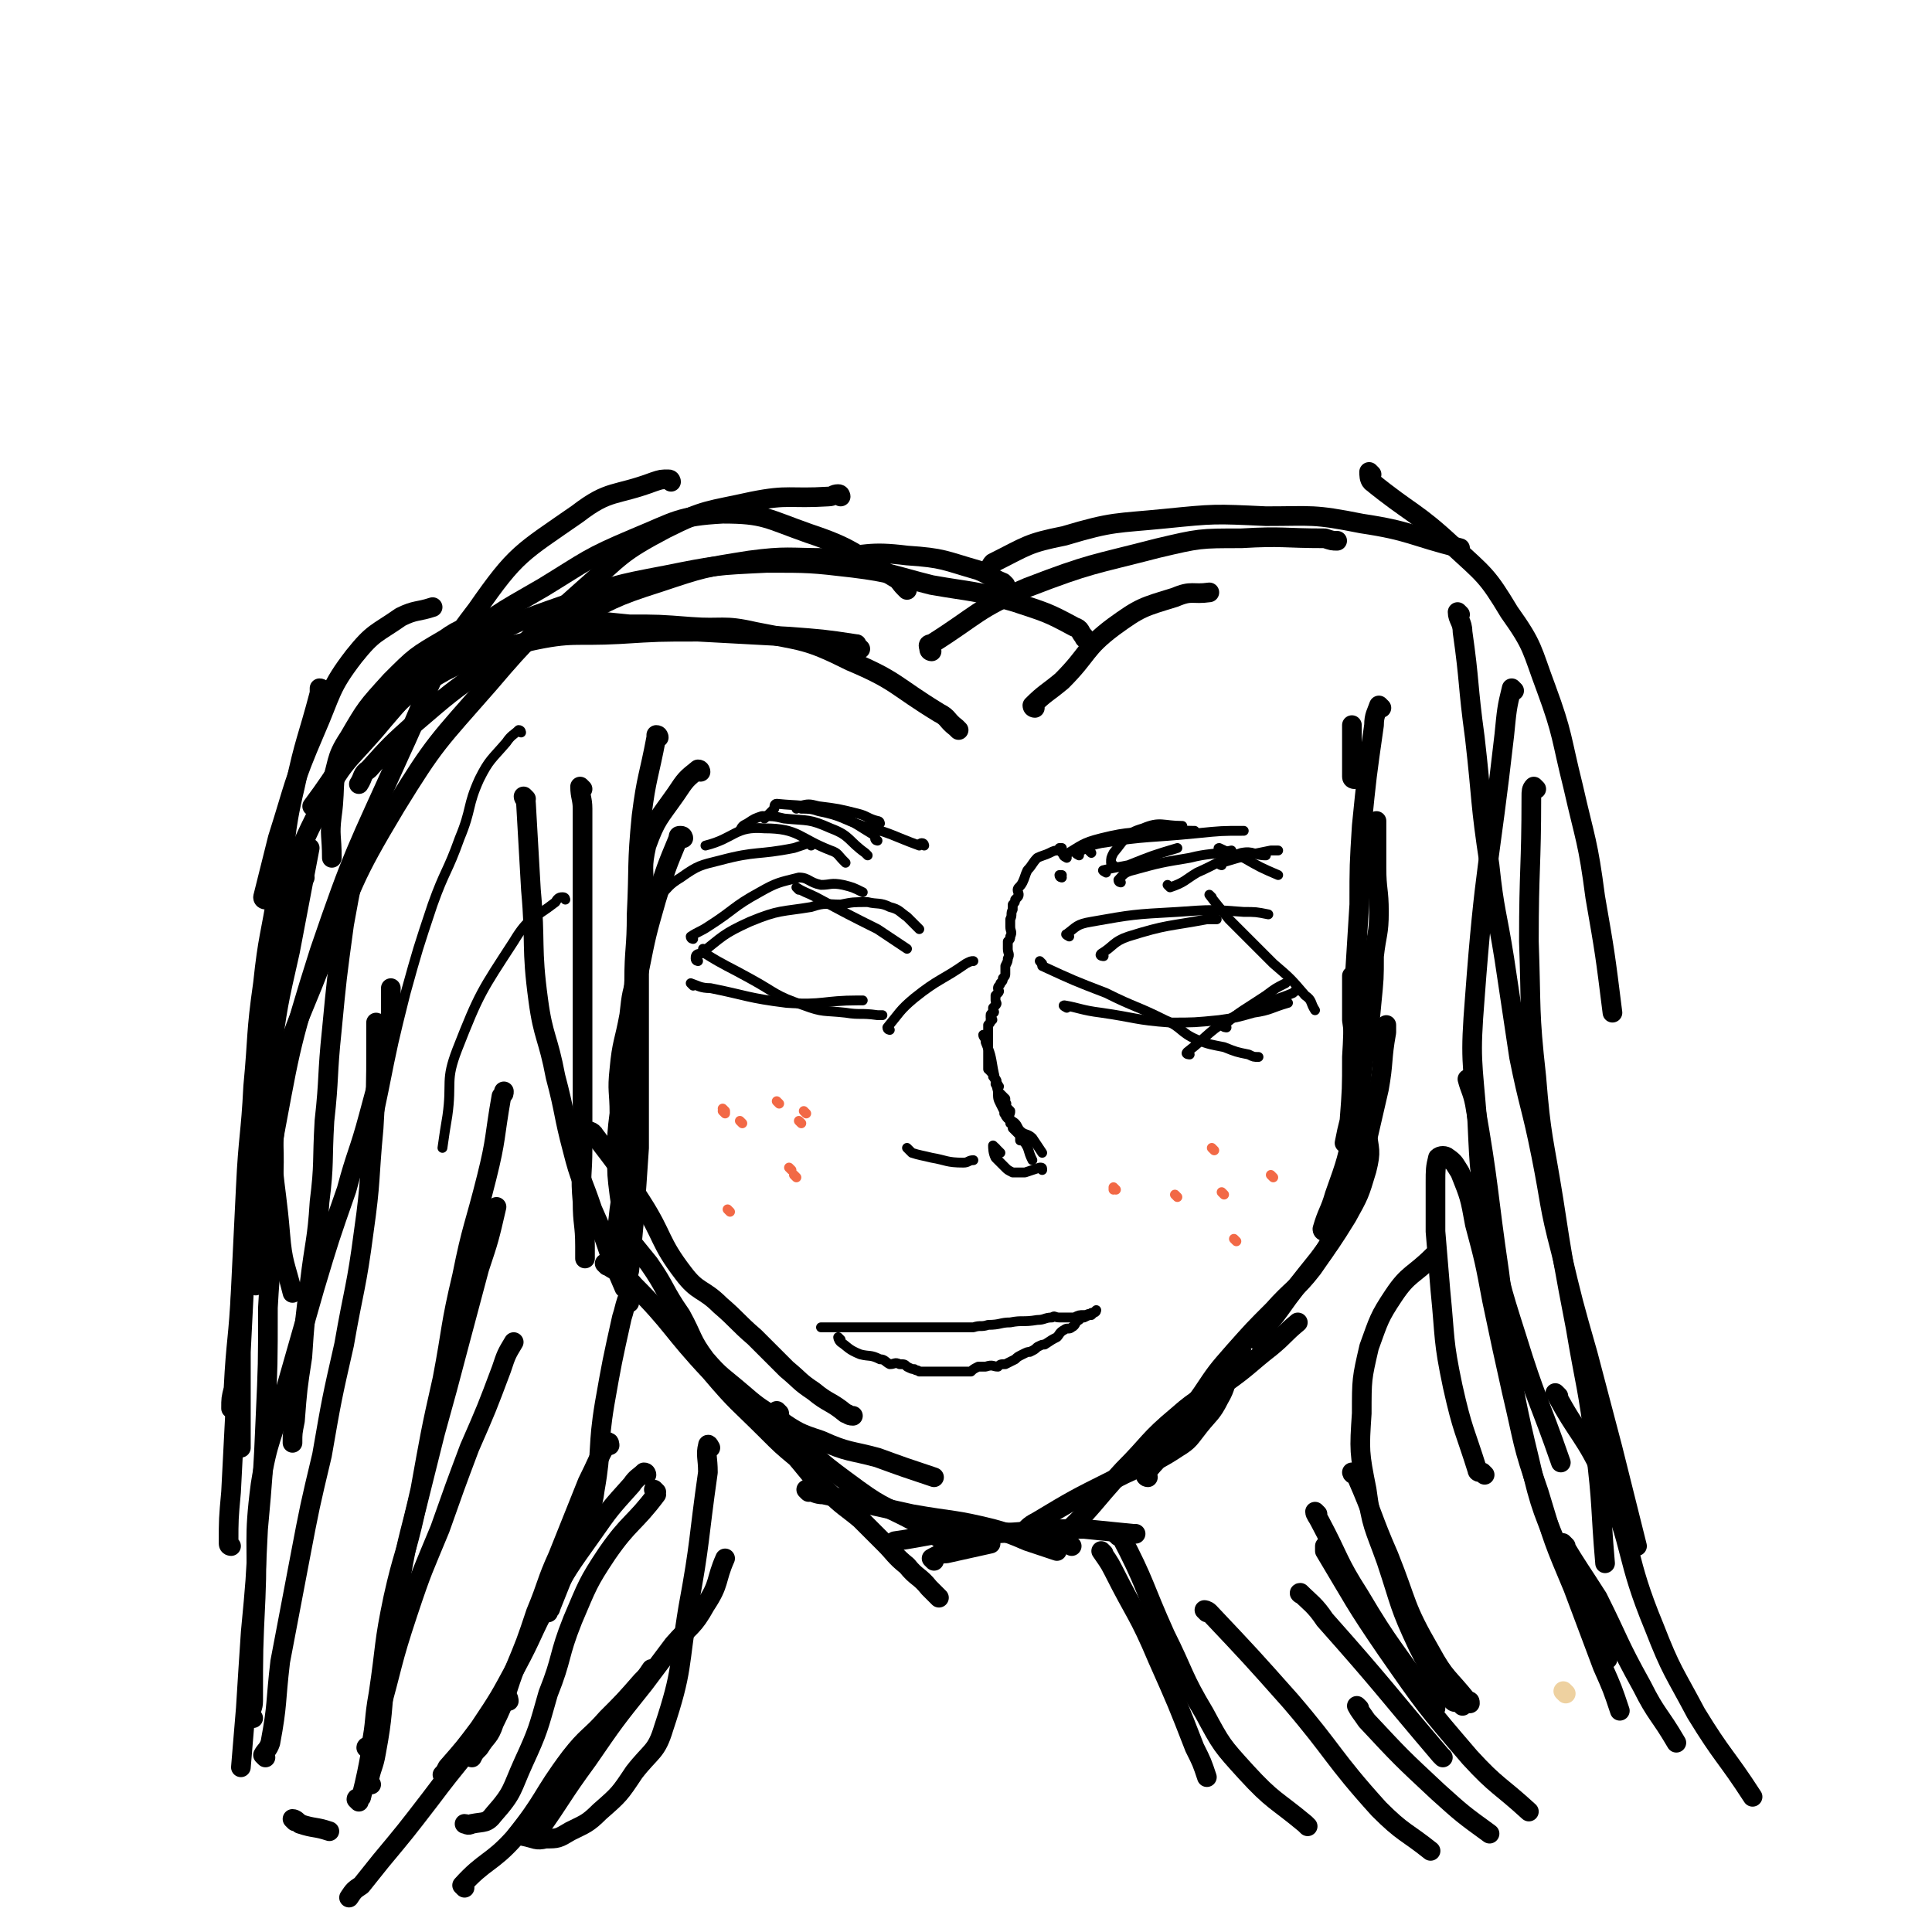 <svg viewBox='0 0 786 786' version='1.1' xmlns='http://www.w3.org/2000/svg' xmlns:xlink='http://www.w3.org/1999/xlink'><g fill='none' stroke='#EED1A0' stroke-width='8' stroke-linecap='round' stroke-linejoin='round'><path d='M637,689c0,0 -1,-1 -1,-1 0,0 0,0 0,0 '/></g>
<g fill='none' stroke='#000000' stroke-width='8' stroke-linecap='round' stroke-linejoin='round'><path d='M278,341c0,0 0,-1 -1,-1 -1,0 -1,0 -1,1 -5,12 -5,12 -9,25 -4,14 -4,14 -7,29 -3,9 -3,9 -4,18 -2,11 -3,11 -4,22 -1,9 0,9 0,18 -1,8 -1,8 -1,17 0,8 0,8 1,16 1,7 1,7 3,13 1,4 1,4 3,8 '/><path d='M285,314c0,0 0,-1 -1,-1 -5,4 -5,4 -9,10 -7,10 -8,10 -12,21 -2,9 -1,9 -1,19 -1,9 -1,9 -2,19 0,13 0,13 0,27 0,14 0,14 0,29 0,15 0,15 0,29 -1,15 -1,15 -2,29 -1,11 -1,11 -2,21 -1,3 -1,3 -1,6 '/><path d='M268,300c0,0 0,-1 -1,-1 0,0 0,0 0,1 -3,16 -4,16 -6,32 -2,20 -1,20 -2,40 0,14 -1,14 -1,27 -1,17 -1,17 -2,35 -1,16 0,16 -2,33 0,12 0,12 -2,25 -1,9 -1,10 -3,19 -1,2 -1,1 -2,3 '/><path d='M257,505c0,0 -1,-1 -1,-1 3,4 4,5 8,10 7,10 6,11 13,21 5,9 4,10 10,18 6,7 7,7 14,13 7,6 7,6 15,11 9,6 9,6 18,9 11,5 12,4 23,7 11,4 11,4 23,8 '/><path d='M239,461c0,0 -1,-1 -1,-1 1,0 3,0 4,2 10,13 10,13 19,27 9,14 7,16 17,29 6,8 8,6 15,13 7,6 7,7 14,13 7,7 7,7 13,13 6,5 5,5 11,9 6,5 7,4 13,9 1,0 1,1 3,1 '/><path d='M317,575c0,0 -1,-1 -1,-1 2,3 1,5 5,8 13,13 13,13 28,24 11,8 12,7 23,13 6,4 6,4 12,8 1,1 1,1 3,1 '/><path d='M363,630c0,0 -1,-1 -1,-1 0,-1 1,-1 2,-2 14,-2 14,-3 29,-4 11,0 11,0 23,1 7,1 8,1 15,3 3,1 3,1 5,2 '/><path d='M380,635c0,0 -1,-1 -1,-1 2,-1 3,-2 6,-2 9,-2 9,-2 18,-4 '/><path d='M429,628c0,0 -1,-1 -1,-1 1,-1 2,1 3,-1 14,-13 13,-14 26,-28 11,-11 10,-12 22,-22 9,-8 10,-7 19,-13 10,-7 10,-8 19,-15 6,-5 5,-5 11,-10 '/><path d='M467,601c0,0 -1,0 -1,-1 3,-5 5,-5 8,-11 8,-11 7,-11 15,-22 6,-9 6,-9 13,-17 8,-9 8,-9 16,-17 8,-9 9,-8 16,-17 7,-10 7,-10 12,-21 6,-12 5,-13 9,-26 3,-13 3,-13 6,-26 2,-11 1,-12 3,-23 0,-2 0,-2 0,-3 '/><path d='M539,501c0,0 -1,0 -1,-1 2,-7 3,-7 5,-14 5,-14 5,-14 8,-29 3,-14 2,-14 4,-28 2,-10 2,-10 3,-21 1,-10 1,-10 1,-19 1,-9 2,-9 2,-18 0,-9 -1,-9 -1,-18 0,-6 0,-6 0,-13 0,-3 0,-3 0,-6 '/><path d='M562,288c0,0 -1,-1 -1,-1 -1,3 -2,4 -2,8 -3,21 -3,21 -5,41 -1,16 -1,16 -1,32 -1,16 -1,16 -2,32 -1,15 0,15 -1,30 0,13 0,13 -1,26 -1,4 -1,4 -2,9 '/><path d='M237,321c0,0 -1,-1 -1,-1 0,4 1,5 1,9 0,20 0,20 0,40 0,21 0,21 0,41 0,14 0,14 0,28 0,15 0,15 0,29 0,11 -1,11 0,22 0,9 1,9 1,18 0,2 0,2 0,5 '/><path d='M214,325c0,0 -1,-1 -1,-1 0,1 1,1 1,3 1,17 1,17 2,35 2,22 0,23 3,45 2,15 4,15 7,31 4,15 3,15 7,30 3,12 4,12 8,24 4,9 4,9 7,18 3,7 3,7 6,14 '/><path d='M247,515c0,0 -1,-1 -1,-1 5,4 7,3 12,9 16,16 15,18 31,35 11,13 11,12 23,24 6,6 6,6 12,11 6,7 6,8 13,14 6,6 7,6 13,11 5,5 5,5 10,10 4,4 4,5 9,9 4,5 5,4 9,9 2,2 2,2 4,4 '/><path d='M329,607c0,0 -1,-1 -1,-1 3,1 4,2 7,2 18,4 18,4 36,8 17,3 17,2 33,6 7,2 7,2 14,5 6,2 6,2 12,4 '/><path d='M394,627c0,0 -2,-1 -1,-1 4,-1 5,-2 10,-2 19,-1 19,-2 38,-2 10,1 10,1 20,2 1,0 1,0 1,0 '/><path d='M416,626c0,0 -1,-1 -1,-1 3,-3 3,-4 7,-6 15,-9 15,-9 31,-17 13,-7 14,-5 26,-13 5,-3 5,-4 9,-9 4,-5 5,-5 8,-11 3,-5 2,-6 5,-12 2,-4 2,-4 4,-8 '/><path d='M511,545c0,0 -1,-1 -1,-1 1,-1 2,-1 4,-3 5,-6 5,-6 10,-13 12,-16 13,-15 24,-33 5,-9 5,-9 8,-19 2,-8 1,-8 0,-16 0,-7 -1,-7 -2,-15 -1,-7 -1,-7 -2,-15 -1,-8 -1,-8 -2,-15 0,-7 0,-7 0,-14 0,-2 0,-2 0,-4 '/><path d='M551,317c0,0 -1,0 -1,-1 0,-10 0,-10 0,-21 '/><path d='M256,530c0,0 -1,-1 -1,-1 -1,3 -1,4 -2,7 -4,18 -4,18 -7,35 -3,18 -1,18 -4,35 -1,8 -2,7 -5,15 -2,6 -1,6 -4,12 -2,6 -3,6 -5,11 -2,5 -2,5 -4,10 0,1 -1,1 -1,2 '/><path d='M248,588c0,0 0,-2 -1,-1 -4,7 -4,8 -8,16 -6,15 -6,15 -12,30 -5,11 -4,11 -9,23 -4,12 -4,12 -9,24 -4,11 -3,11 -8,21 -2,6 -3,5 -6,10 -2,2 -2,2 -3,4 '/><path d='M207,692c0,0 0,-2 -1,-1 -3,4 -3,5 -6,9 -12,16 -13,16 -25,32 -10,13 -10,13 -20,25 -4,5 -4,5 -8,10 -3,2 -3,2 -5,5 '/><path d='M144,354c0,0 -1,-1 -1,-1 0,0 1,1 1,2 -2,10 -2,10 -4,21 -3,22 -3,22 -5,43 -2,19 -1,19 -3,37 -1,17 0,17 -2,33 -1,16 -2,16 -4,33 -2,15 -2,15 -3,30 -2,13 -2,13 -3,26 -1,5 -1,5 -1,9 '/><path d='M124,357c0,0 0,-1 -1,-1 -5,13 -6,14 -10,28 -5,24 -4,24 -7,49 -3,19 -3,19 -4,38 -1,20 -1,20 -2,39 -1,20 -1,20 -2,40 0,19 0,19 0,39 '/><path d='M131,281c0,0 0,-1 -1,-1 0,0 0,1 0,2 -5,19 -6,19 -10,38 -5,21 -3,21 -7,42 -3,19 -4,19 -6,38 -3,21 -2,21 -4,42 -1,20 -2,20 -3,41 -1,21 -1,21 -2,41 -1,21 -2,21 -3,41 -1,4 -1,4 -1,8 '/><path d='M109,445c0,0 -1,-1 -1,-1 1,6 3,7 3,15 1,17 0,17 0,35 0,19 -1,19 -2,38 0,23 0,23 -1,45 -1,23 -1,23 -3,45 -1,21 -1,21 -3,42 -1,15 -1,15 -2,31 -1,12 -1,12 -2,24 '/><path d='M120,741c0,0 -1,-1 -1,-1 1,0 2,1 3,2 6,2 6,1 12,3 '/><path d='M189,768c0,0 -1,-1 -1,-1 9,-10 12,-9 21,-19 13,-16 11,-17 23,-33 7,-9 8,-8 15,-16 7,-7 7,-7 14,-15 2,-2 2,-2 4,-5 '/><path d='M219,748c0,0 -1,-1 -1,-1 0,-1 0,-1 1,-2 10,-14 9,-14 20,-29 11,-16 11,-16 23,-31 6,-8 6,-8 12,-16 7,-8 8,-7 13,-16 6,-9 4,-10 8,-19 '/><path d='M289,589c0,0 -1,-2 -1,-1 -1,4 0,5 0,11 -4,28 -3,28 -8,55 -4,24 -2,25 -10,49 -3,10 -5,9 -12,18 -6,9 -6,9 -14,16 -5,5 -6,5 -12,8 -5,3 -5,3 -10,3 -4,1 -4,0 -9,-1 '/><path d='M267,607c0,0 -1,-1 -1,-1 0,0 1,1 1,2 -9,12 -11,11 -20,24 -8,12 -8,13 -14,27 -6,15 -4,15 -10,30 -4,14 -4,15 -10,28 -5,11 -4,12 -12,21 -3,4 -4,3 -9,4 -2,1 -2,0 -3,0 '/><path d='M263,600c0,0 0,-1 -1,-1 -2,2 -3,2 -5,5 -9,10 -9,10 -16,20 -10,14 -10,14 -18,28 -7,13 -6,13 -13,26 -7,13 -7,13 -15,25 -6,8 -6,8 -13,16 -1,2 -1,2 -2,3 '/><path d='M108,715c0,0 -1,-1 -1,-1 1,-2 2,-2 3,-5 3,-16 2,-16 4,-33 4,-21 4,-21 8,-42 4,-21 4,-21 9,-42 4,-23 4,-23 9,-45 4,-23 5,-23 8,-46 3,-21 2,-21 4,-42 1,-17 1,-17 1,-34 0,-5 0,-5 0,-9 '/><path d='M103,699c0,0 -1,0 -1,-1 0,-3 1,-3 1,-6 0,-21 0,-21 1,-42 1,-23 -1,-23 2,-46 3,-19 5,-19 10,-38 6,-21 6,-21 12,-42 6,-20 6,-20 13,-40 4,-15 5,-15 9,-30 3,-11 3,-11 6,-23 1,-9 2,-9 3,-19 0,-5 0,-5 0,-10 '/><path d='M151,726c0,0 -1,0 -1,-1 1,-6 2,-6 3,-12 3,-16 2,-16 4,-32 3,-19 3,-19 6,-39 3,-18 4,-18 8,-36 4,-22 4,-23 9,-45 4,-21 3,-21 8,-42 4,-20 5,-20 10,-40 4,-16 3,-16 6,-33 1,-1 1,-1 1,-2 '/><path d='M150,712c0,0 -1,-1 -1,-1 0,-1 2,0 2,-1 2,-10 1,-10 3,-21 3,-20 2,-20 6,-39 4,-18 5,-17 9,-35 4,-16 4,-16 8,-32 5,-18 5,-18 10,-37 4,-15 4,-15 8,-30 4,-12 4,-12 7,-25 '/><path d='M146,733c0,0 -1,-1 -1,-1 0,-1 2,0 2,-1 4,-16 3,-16 7,-33 6,-21 5,-21 12,-42 6,-18 6,-17 13,-34 6,-17 6,-17 12,-33 7,-16 7,-16 13,-32 2,-6 2,-6 5,-11 '/><path d='M94,629c0,0 -1,0 -1,-1 0,-10 0,-10 1,-21 1,-19 1,-19 2,-39 1,-20 1,-20 2,-41 2,-22 2,-22 4,-45 3,-25 4,-25 8,-51 3,-22 3,-22 8,-44 4,-21 4,-21 8,-42 '/><path d='M108,366c0,0 -1,0 -1,-1 3,-12 3,-12 6,-24 7,-22 6,-22 15,-43 7,-16 6,-18 16,-31 8,-10 9,-9 19,-16 6,-3 7,-2 13,-4 '/><path d='M132,327c0,0 -1,0 -1,-1 1,-3 2,-3 3,-5 4,-11 2,-12 8,-21 7,-12 7,-12 17,-23 10,-10 10,-10 22,-17 7,-5 8,-4 16,-8 '/><path d='M390,297c0,0 0,0 -1,-1 -4,-3 -3,-4 -7,-6 -18,-11 -17,-13 -36,-21 -18,-9 -19,-8 -39,-12 -13,-3 -13,-1 -26,-2 -13,-1 -13,-1 -25,-1 -10,-1 -10,-1 -20,-2 -7,-1 -7,-1 -14,-2 0,0 0,1 -1,1 '/><path d='M409,238c0,0 0,0 -1,-1 -5,-2 -5,-3 -10,-5 -14,-4 -14,-5 -29,-6 -16,-2 -16,0 -33,1 -15,0 -16,-1 -31,1 -19,3 -19,3 -37,9 -19,6 -19,7 -37,16 -17,8 -17,8 -34,19 -14,10 -14,10 -28,22 -10,9 -10,9 -19,19 -3,2 -2,3 -4,6 '/><path d='M350,264c0,0 0,0 -1,-1 -1,-1 0,-1 -1,-1 -13,-2 -14,-2 -27,-3 -18,-1 -18,-1 -37,-2 -16,0 -16,0 -32,1 -18,1 -19,-1 -37,3 -17,4 -18,4 -34,12 -16,9 -16,10 -29,23 -14,14 -13,16 -25,32 '/><path d='M442,260c0,0 -1,0 -1,-1 -2,-2 -1,-3 -4,-4 -11,-6 -12,-6 -24,-10 -17,-5 -17,-4 -34,-7 -16,-4 -16,-5 -32,-7 -17,-2 -18,-2 -35,-2 -21,1 -21,1 -41,5 -21,4 -21,4 -41,12 -20,7 -20,7 -38,17 -16,8 -16,8 -29,19 -12,9 -15,9 -22,22 -7,12 -4,14 -6,28 -1,8 0,8 0,17 '/><path d='M342,202c0,0 0,-1 -1,-1 -2,0 -2,1 -4,1 -16,1 -16,-1 -31,2 -18,4 -19,3 -35,11 -19,10 -18,11 -34,25 -20,18 -21,18 -38,38 -21,24 -22,24 -38,50 -18,30 -17,31 -30,63 -11,29 -14,29 -18,60 -4,25 -1,26 1,51 1,12 2,12 5,24 '/><path d='M369,240c0,0 0,0 -1,-1 -2,-2 -2,-3 -4,-4 -17,-10 -17,-12 -35,-18 -17,-6 -18,-8 -35,-8 -18,1 -19,3 -36,10 -19,8 -19,9 -37,20 -19,11 -20,11 -36,25 -16,13 -16,14 -29,29 -14,17 -17,16 -26,36 -12,24 -11,25 -16,52 -6,30 -3,30 -5,61 -1,8 0,8 0,16 '/><path d='M273,196c0,0 0,-1 -1,-1 -3,0 -3,0 -6,1 -16,6 -18,3 -31,13 -23,16 -25,16 -41,39 -20,26 -17,28 -31,58 -18,40 -19,40 -33,81 -13,41 -12,41 -20,83 -5,26 -3,26 -6,53 '/><path d='M421,288c0,0 -1,0 -1,-1 5,-5 6,-5 12,-10 11,-11 9,-13 21,-22 11,-8 12,-8 25,-12 7,-3 7,-1 14,-2 '/><path d='M379,265c0,0 -1,0 -1,-1 0,-1 -1,-2 1,-2 19,-12 18,-14 39,-23 26,-10 26,-9 53,-16 17,-4 17,-4 34,-4 17,-1 17,0 34,0 3,1 3,1 5,1 '/><path d='M403,233c0,0 -1,0 -1,-1 1,-1 1,-2 2,-3 14,-7 14,-8 29,-11 20,-6 21,-5 41,-7 20,-2 20,-2 41,-1 19,0 19,-1 39,3 20,3 20,5 40,10 '/><path d='M558,193c0,0 -1,-1 -1,-1 0,1 0,3 1,4 16,13 18,12 33,26 13,12 14,12 23,27 10,14 9,15 15,31 7,19 6,20 11,40 5,22 6,22 9,45 4,23 4,23 7,47 '/><path d='M625,321c0,0 -1,-1 -1,-1 -1,1 -1,2 -1,4 0,29 -1,29 -1,59 1,28 0,28 3,55 2,25 3,25 7,50 4,26 4,26 9,52 4,24 5,24 8,49 3,24 2,24 4,47 '/><path d='M449,632c0,0 -1,-1 -1,-1 2,3 3,4 5,8 9,18 10,17 18,36 8,18 8,18 15,36 3,6 3,6 5,12 '/><path d='M455,625c0,0 -1,-1 -1,-1 0,0 2,0 2,1 10,19 9,20 18,40 8,16 7,17 16,32 7,13 7,13 17,24 11,12 12,11 24,21 1,1 1,1 1,1 '/><path d='M491,656c0,0 -1,-1 -1,-1 0,0 1,0 2,1 17,18 17,18 33,36 18,21 17,23 36,44 10,10 11,9 21,17 '/><path d='M530,649c0,0 -2,-1 -1,-1 4,4 6,5 10,11 24,27 24,28 47,55 1,1 1,1 1,1 '/><path d='M540,630c0,0 -1,-1 -1,-1 0,0 0,1 0,2 12,20 12,21 25,40 16,23 16,23 34,44 11,12 12,11 24,22 0,0 0,0 0,0 '/><path d='M536,616c0,0 -1,-1 -1,-1 0,1 1,2 2,4 8,15 7,16 16,30 13,22 14,21 28,42 2,2 2,2 3,4 '/><path d='M551,600c0,0 -1,-1 -1,-1 0,1 2,1 2,2 7,16 6,16 13,32 8,20 6,20 17,39 6,11 7,10 15,20 1,0 1,0 1,1 '/><path d='M595,694c0,0 -1,-1 -1,-1 -1,-1 -2,0 -3,-1 -7,-10 -8,-10 -14,-22 -8,-17 -7,-17 -13,-35 -5,-14 -6,-14 -8,-29 -3,-15 -3,-16 -2,-31 0,-14 0,-14 3,-27 4,-11 4,-12 10,-21 6,-9 8,-8 16,-16 '/><path d='M604,600c0,0 -1,-1 -1,-1 -1,0 -2,0 -2,-1 -5,-16 -6,-16 -10,-34 -4,-19 -3,-19 -5,-39 -1,-12 -1,-12 -2,-24 0,-10 0,-10 0,-20 0,-5 0,-6 1,-10 1,-1 3,-1 4,0 3,2 3,3 5,6 4,10 4,10 6,21 4,15 4,15 7,31 4,19 4,19 8,37 5,21 4,21 11,41 6,20 6,20 14,39 6,16 6,16 12,32 4,9 4,9 7,18 '/><path d='M598,440c0,0 -1,-1 -1,-1 1,4 2,5 3,10 6,34 5,35 10,69 5,38 3,38 12,75 5,22 6,22 14,42 8,21 9,20 18,40 '/><path d='M616,281c0,0 -1,-1 -1,-1 -2,8 -2,9 -3,19 -6,53 -8,53 -12,107 -2,25 -1,25 1,50 1,22 1,22 5,43 4,23 4,23 11,45 8,26 9,25 18,51 '/><path d='M594,250c0,0 -1,-1 -1,-1 0,3 2,4 2,8 3,21 2,21 5,43 3,26 2,26 6,52 2,19 3,19 6,38 3,20 3,20 6,40 4,20 5,20 9,40 4,20 3,20 8,39 5,21 5,21 11,42 5,19 5,19 10,38 5,20 5,20 10,40 '/><path d='M634,568c0,0 -2,-2 -1,-1 9,17 12,17 20,35 12,29 8,31 20,60 7,18 8,18 17,35 11,18 12,17 23,34 '/><path d='M637,629c0,0 -2,-2 -1,-1 6,10 7,11 14,22 9,18 8,18 18,36 6,12 7,11 14,23 '/><path d='M553,695c0,0 -1,-1 -1,-1 1,2 2,3 4,6 14,15 14,15 29,29 10,9 10,9 21,17 '/></g>
<g fill='none' stroke='#000000' stroke-width='4' stroke-linecap='round' stroke-linejoin='round'><path d='M282,382c0,0 -1,0 -1,-1 3,-2 4,-2 7,-4 11,-7 10,-8 21,-14 7,-4 8,-4 16,-6 4,0 4,2 9,3 4,0 4,-1 9,0 4,1 4,1 8,3 '/><path d='M284,391c0,0 -1,0 -1,-1 0,-1 0,-2 2,-2 9,-7 9,-8 20,-13 12,-5 13,-4 25,-6 6,-2 6,-1 12,-1 5,-1 5,-1 11,-1 4,1 5,0 9,2 4,1 4,2 7,4 2,2 2,2 5,5 '/><path d='M325,362c0,0 -1,-1 -1,-1 3,2 4,2 8,4 13,7 13,7 25,13 6,4 6,4 12,8 '/><path d='M287,387c0,0 -1,-1 -1,-1 0,0 0,1 1,2 8,5 9,5 18,10 11,6 10,7 22,11 8,3 8,2 17,3 6,1 6,0 13,1 1,0 1,0 2,0 '/><path d='M282,401c0,0 -1,-1 -1,-1 3,1 4,2 8,2 15,3 15,4 31,6 15,1 15,-1 29,-1 1,0 1,0 2,0 '/><path d='M362,419c0,0 -1,0 -1,-1 5,-6 5,-7 11,-12 10,-8 11,-7 21,-14 2,-1 2,-1 3,-1 '/><path d='M449,389c0,0 -2,0 -1,-1 5,-3 5,-5 11,-7 16,-5 16,-4 32,-7 2,0 2,0 4,0 '/><path d='M435,381c0,0 -2,-1 -1,-1 4,-3 4,-4 10,-5 17,-3 17,-3 35,-4 14,-1 14,-1 27,0 5,0 5,0 10,1 '/><path d='M424,392c0,0 -1,-1 -1,-1 0,0 1,1 1,2 13,6 13,6 26,11 12,6 12,5 24,11 7,3 6,5 13,8 5,2 6,2 11,3 5,2 5,2 10,3 2,1 2,1 4,1 '/><path d='M434,410c0,0 -2,-1 -1,-1 6,1 7,2 15,3 14,2 14,3 28,4 10,0 10,0 20,-1 7,-1 7,-1 14,-3 7,-1 7,-2 14,-4 '/><path d='M493,365c0,0 -1,-1 -1,-1 3,4 4,5 8,10 9,9 9,9 18,18 7,6 7,6 13,13 3,2 2,3 4,6 '/><path d='M484,429c0,0 -2,0 -1,-1 9,-7 9,-9 20,-15 10,-6 11,-4 23,-9 1,-1 1,-1 2,-1 '/><path d='M499,418c0,0 -2,0 -1,-1 7,-6 8,-6 17,-12 4,-3 4,-3 8,-5 '/><path d='M432,357c0,0 -1,0 -1,-1 0,0 1,0 1,0 '/><path d='M432,346c0,0 -1,0 -1,-1 0,0 1,0 1,0 '/><path d='M444,347c0,0 -1,-1 -1,-1 '/><path d='M453,352c0,0 -1,0 -1,-1 0,-2 0,-2 1,-4 5,-6 5,-8 12,-10 7,-3 8,-1 16,-1 '/><path d='M450,355c0,0 -2,-1 -1,-1 4,-1 5,-1 10,-2 10,-4 10,-4 20,-7 '/><path d='M434,349c0,0 -2,-1 -1,-1 7,-4 7,-5 15,-7 12,-3 13,-2 25,-3 6,-1 6,0 12,0 0,0 0,0 1,0 '/><path d='M456,359c0,0 -1,0 -1,-1 2,-2 2,-3 6,-4 11,-3 11,-3 23,-5 8,-2 8,-1 17,-3 '/><path d='M476,361c0,0 -1,-1 -1,-1 0,0 1,1 1,1 6,-2 6,-3 11,-6 9,-4 9,-5 18,-8 5,-1 5,1 10,1 '/><path d='M497,346c0,0 -2,-1 -1,-1 4,2 5,2 10,4 7,4 7,4 14,7 '/><path d='M376,344c0,0 0,-1 -1,-1 -1,0 -1,1 -1,1 -11,-4 -11,-5 -23,-8 -9,-3 -8,-4 -18,-6 -3,-1 -4,-1 -7,-1 '/><path d='M358,335c0,0 0,-1 -1,-1 -4,-1 -4,-2 -8,-3 -8,-2 -8,-2 -16,-3 -4,-1 -4,-1 -8,0 -1,0 -1,0 -1,1 '/><path d='M357,342c0,0 -1,0 -1,-1 0,0 0,-1 0,-1 -10,-6 -10,-7 -21,-10 -9,-3 -9,-2 -19,-3 -1,0 -1,1 -1,2 -2,2 -2,2 -4,4 '/><path d='M353,348c0,0 0,0 -1,-1 -7,-5 -6,-7 -14,-10 -9,-4 -9,-3 -19,-4 -4,-1 -5,-1 -9,-1 -3,1 -3,1 -6,3 -2,1 -2,1 -3,3 '/><path d='M330,344c0,0 0,-1 -1,-1 -3,1 -3,1 -6,2 -15,3 -15,1 -30,5 -8,2 -9,2 -16,7 -5,3 -5,4 -9,8 -2,2 -1,3 -2,5 '/><path d='M344,351c0,0 0,0 -1,-1 -2,-2 -2,-3 -5,-4 -13,-5 -13,-9 -27,-9 -12,-1 -12,4 -24,7 '/><path d='M439,348c0,0 -2,-1 -1,-1 4,-2 5,-3 10,-4 19,-3 19,-2 39,-4 10,-1 10,-1 19,-1 '/><path d='M497,352c0,0 -1,0 -1,-1 0,0 1,0 1,0 10,-3 10,-3 20,-5 1,0 1,0 3,0 '/><path d='M432,347c0,0 0,-1 -1,-1 -2,0 -2,0 -4,1 -2,1 -3,1 -5,2 -2,2 -2,3 -4,5 -1,2 -1,3 -2,5 -1,2 -2,2 -2,3 0,1 1,2 0,3 0,0 0,0 -1,1 0,1 0,1 -1,2 0,1 0,1 0,2 -1,2 0,2 -1,4 0,2 0,2 0,3 0,2 1,2 0,4 0,1 0,1 -1,2 0,0 0,0 0,0 0,0 0,0 0,1 0,1 0,1 0,2 0,2 1,2 0,4 0,1 0,1 -1,3 0,1 0,1 0,3 0,1 0,1 -1,2 0,1 0,1 -1,2 0,1 -1,1 -1,2 0,1 1,1 0,2 0,0 0,0 -1,1 0,1 0,1 0,2 0,1 1,1 0,2 0,0 0,0 -1,1 0,0 0,0 0,1 0,0 1,1 0,1 0,1 -1,0 -1,1 0,0 0,1 0,1 1,1 1,1 0,1 0,1 0,1 -1,2 0,1 0,1 0,2 0,0 0,0 0,1 0,0 0,0 0,1 0,0 0,0 0,1 0,0 0,0 0,1 0,0 0,0 0,1 0,0 0,0 0,1 0,0 0,0 0,1 0,0 0,0 0,1 0,0 0,0 0,1 0,0 0,0 0,1 0,0 0,0 0,1 0,0 0,0 0,1 0,0 0,0 0,1 0,1 0,1 0,2 0,0 0,0 0,1 1,1 1,0 1,1 1,0 1,0 1,1 1,1 0,1 0,1 1,1 1,1 1,1 1,1 0,1 0,2 1,0 1,0 1,1 1,0 0,0 0,1 0,0 0,0 0,1 1,1 1,1 1,1 1,1 1,1 2,2 0,1 0,1 0,2 1,0 0,0 0,1 1,1 1,1 2,2 0,1 0,1 -1,2 0,0 0,1 0,1 1,0 1,0 1,1 1,0 0,0 0,1 1,0 1,0 1,1 1,1 0,1 0,1 1,1 1,1 1,1 1,1 1,1 2,2 0,1 0,1 0,2 1,0 1,0 2,1 2,3 1,3 3,7 '/><path d='M401,422c0,0 -1,-1 -1,-1 0,1 1,1 1,3 2,5 2,5 3,11 1,5 1,5 2,9 0,3 0,3 1,5 1,2 1,2 2,4 0,0 -1,0 0,0 0,1 0,1 1,2 1,1 2,1 3,2 1,1 1,2 2,3 2,2 3,1 5,3 2,3 2,3 4,6 '/><path d='M370,468c0,0 -1,-1 -1,-1 0,0 1,1 2,2 3,1 4,1 8,2 6,1 6,2 13,2 2,0 2,-1 4,-1 '/><path d='M406,468c0,0 -1,-1 -1,-1 0,0 1,1 2,2 '/><path d='M405,467c0,0 -1,-1 -1,-1 0,1 0,3 1,5 2,2 2,2 4,4 1,1 1,1 3,2 2,0 2,0 5,0 3,-1 3,-1 6,-2 1,0 1,0 1,1 '/><path d='M342,545c0,0 -1,-1 -1,-1 0,0 0,1 1,2 3,2 3,3 8,5 4,1 4,0 8,2 2,0 2,1 4,2 2,0 2,-1 4,0 2,0 2,0 3,1 2,1 2,1 3,1 1,1 1,0 2,1 1,0 1,0 2,0 1,0 1,0 3,0 2,0 2,0 3,0 2,0 2,0 3,0 1,0 1,0 2,0 2,0 2,0 4,0 2,0 2,0 4,0 1,-1 1,-1 3,-2 2,0 2,0 3,0 3,-1 3,0 5,0 1,-1 1,-1 3,-1 2,-1 2,-1 4,-2 1,-1 1,-1 3,-2 2,-1 2,-1 3,-1 2,-1 2,-1 3,-2 2,-1 2,-1 3,-1 3,-2 3,-2 5,-3 1,-1 1,-2 3,-3 1,-1 2,0 3,-1 2,-1 1,-2 3,-3 1,-1 1,-1 2,-1 2,-1 2,-1 3,-1 0,0 -1,0 -1,0 1,-1 1,-1 2,-1 1,0 1,-1 1,-1 0,0 -1,1 -2,2 0,0 -1,-1 -2,0 -1,0 0,0 -1,0 -2,0 -2,0 -4,1 -1,0 -1,0 -3,0 -2,0 -2,0 -3,0 -2,0 -2,-1 -3,0 -3,0 -3,1 -6,1 -6,1 -6,0 -11,1 -4,0 -4,1 -9,1 -3,1 -3,0 -6,1 -4,0 -4,0 -7,0 -3,0 -3,0 -6,0 -4,0 -4,0 -8,0 -3,0 -3,0 -6,0 -3,0 -3,0 -5,0 -3,0 -3,0 -6,0 -3,0 -3,0 -6,0 -3,0 -3,0 -6,0 -3,0 -3,0 -6,0 -2,0 -2,0 -4,0 -1,0 -1,0 -1,0 -1,0 -1,0 -1,0 '/></g>
<g fill='none' stroke='#F26946' stroke-width='4' stroke-linecap='round' stroke-linejoin='round'><path d='M295,453c0,0 -1,-1 -1,-1 '/><path d='M302,457c0,0 -1,-1 -1,-1 '/><path d='M322,476c0,0 -1,-1 -1,-1 '/><path d='M328,453c0,0 -1,-1 -1,-1 0,0 0,0 1,1 '/><path d='M326,457c0,0 -1,-1 -1,-1 '/><path d='M295,452c0,0 -1,-1 -1,-1 '/><path d='M297,493c0,0 -1,-1 -1,-1 0,0 0,0 1,1 '/><path d='M324,479c0,0 -1,-1 -1,-1 '/><path d='M317,449c0,0 -1,-1 -1,-1 '/><path d='M479,487c0,0 -1,-1 -1,-1 '/><path d='M503,505c0,0 -1,-1 -1,-1 '/><path d='M518,479c0,0 -1,-1 -1,-1 '/><path d='M494,468c0,0 -1,-1 -1,-1 '/><path d='M454,484c0,0 -1,-1 -1,-1 0,0 0,0 0,1 '/><path d='M498,486c0,0 -1,-1 -1,-1 '/></g>
<g fill='none' stroke='#000000' stroke-width='4' stroke-linecap='round' stroke-linejoin='round'><path d='M230,366c0,0 0,-1 -1,-1 -1,0 -2,0 -3,2 -9,7 -11,6 -17,16 -13,20 -14,21 -23,44 -5,13 -2,13 -4,27 -1,6 -1,6 -2,13 '/><path d='M212,298c0,0 0,-1 -1,-1 -2,2 -3,2 -5,5 -6,7 -7,7 -11,15 -5,11 -3,12 -8,24 -5,14 -6,13 -11,27 -6,18 -6,18 -11,36 -5,20 -5,20 -9,40 -4,19 -4,19 -7,39 -1,10 -1,10 -2,20 '/></g>
</svg>